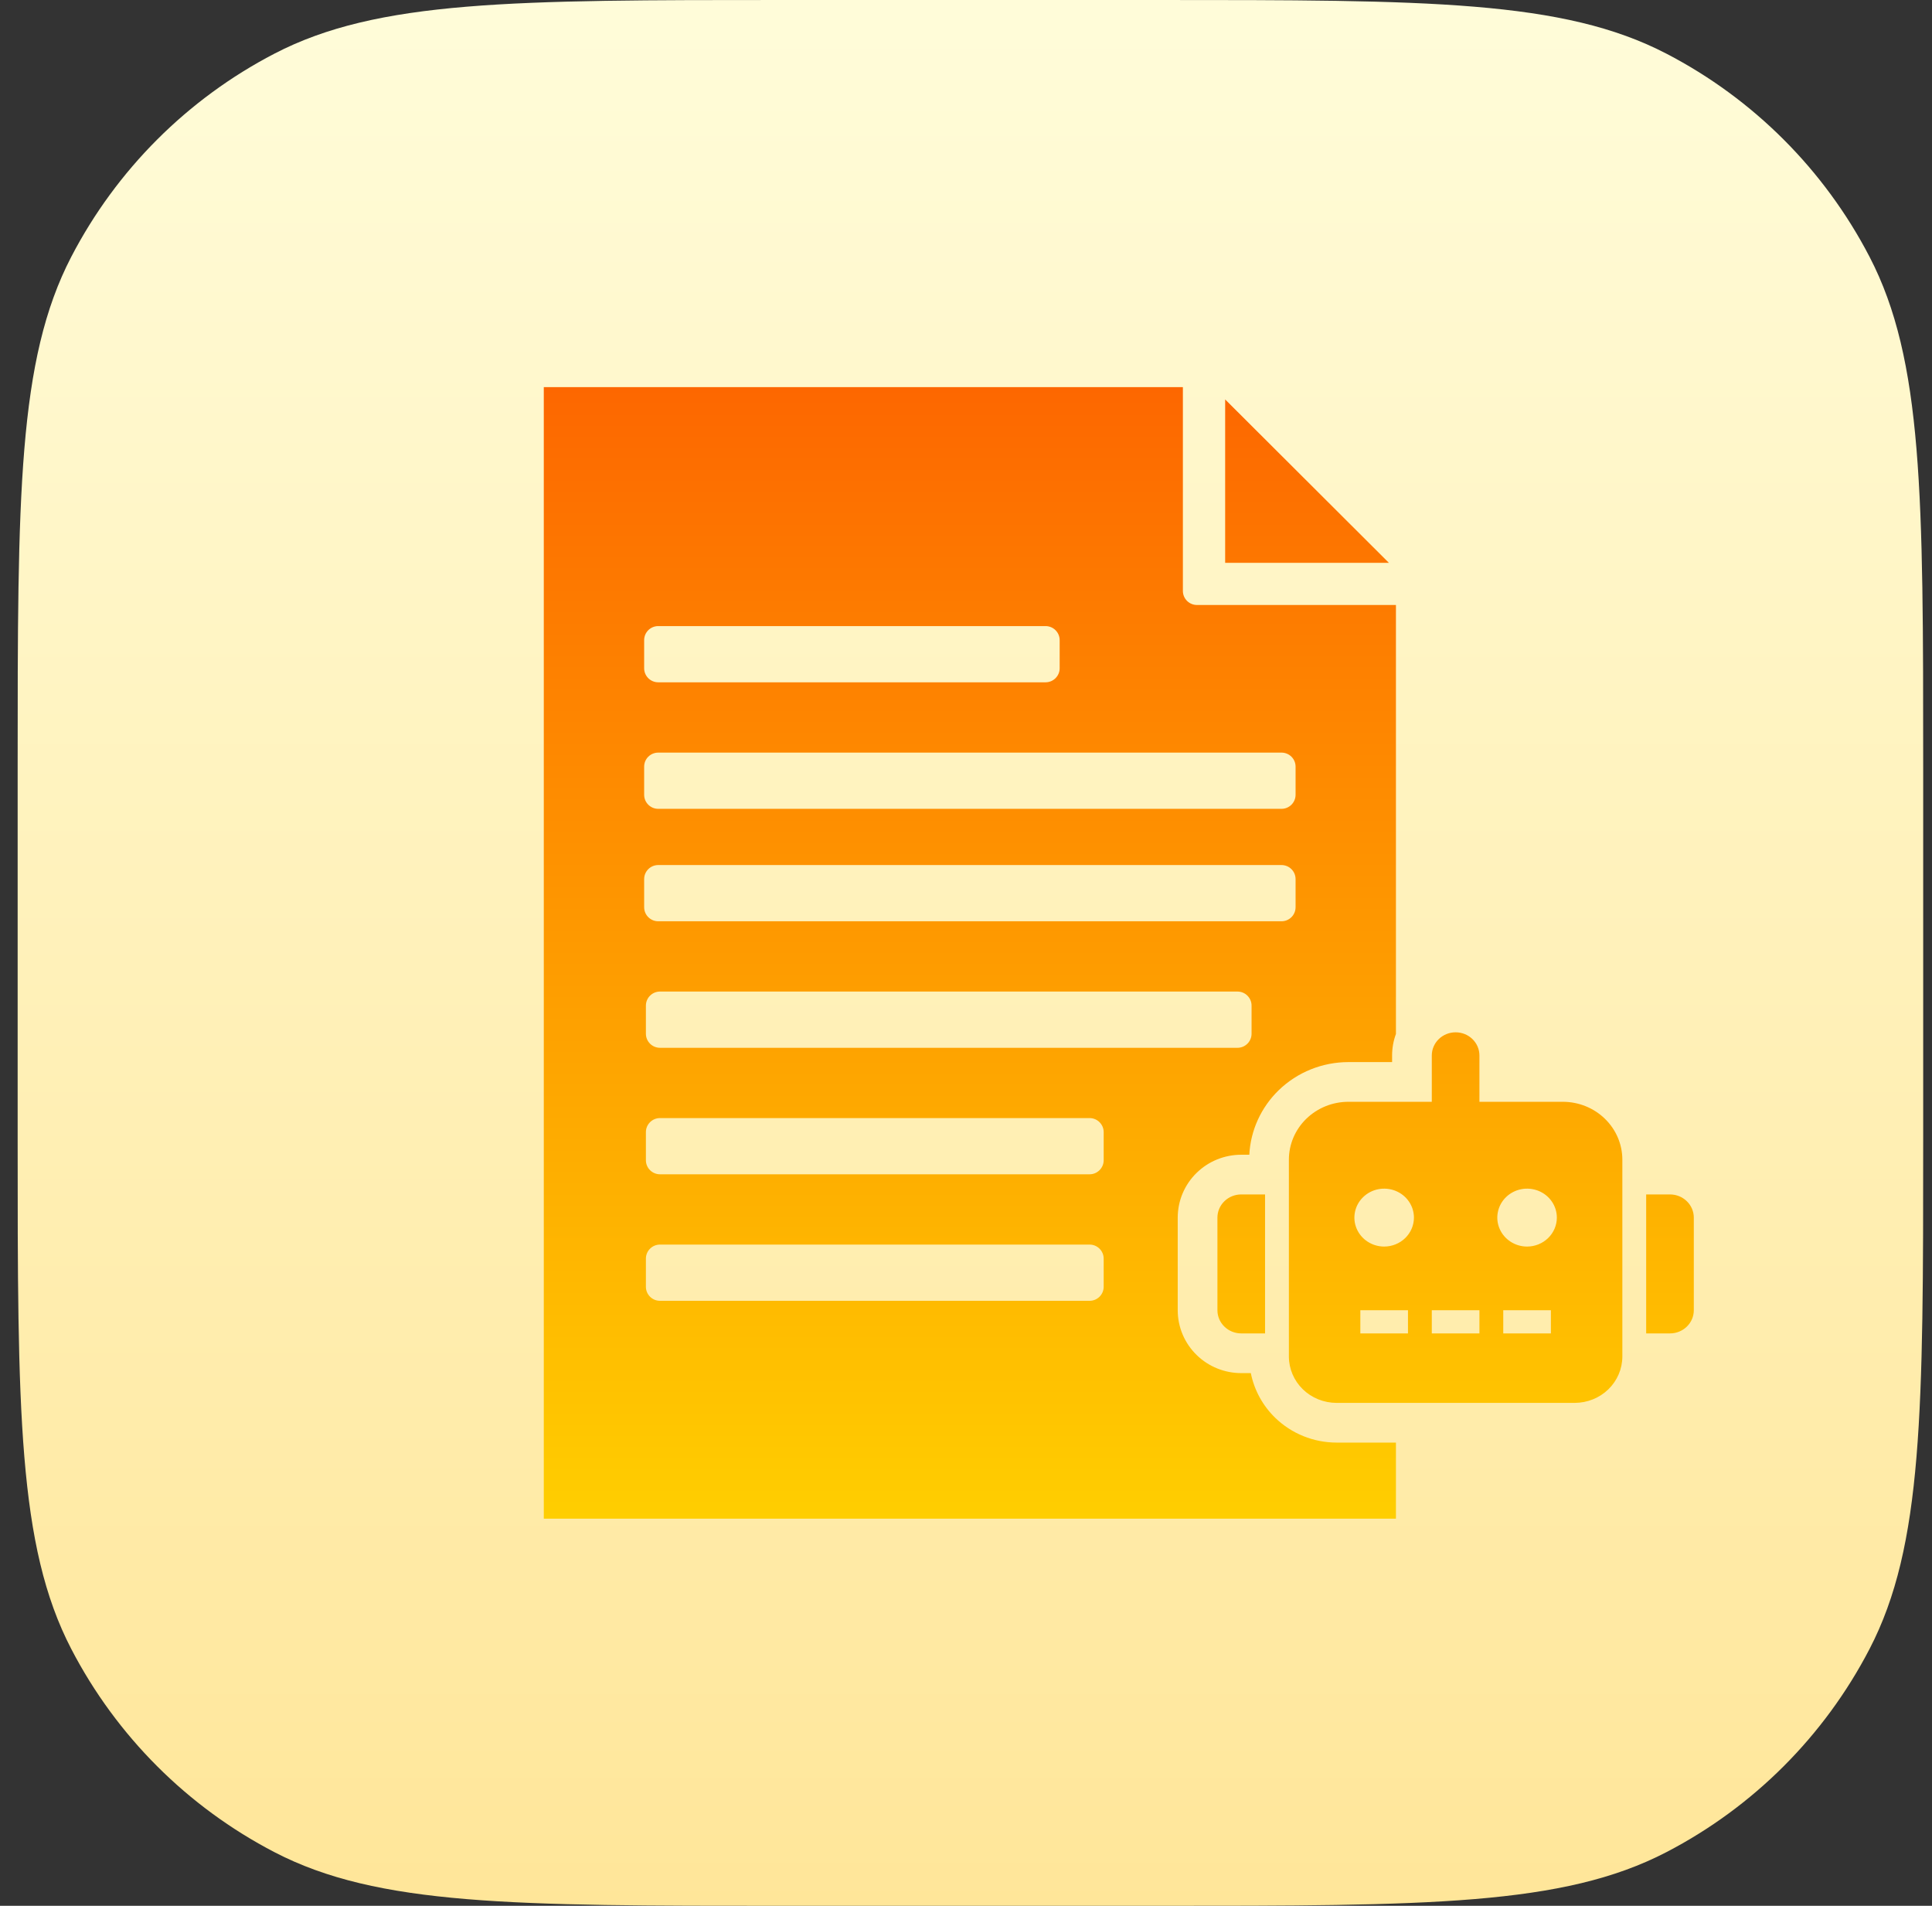 <svg width="73" height="72" viewBox="0 0 73 72" fill="none" xmlns="http://www.w3.org/2000/svg">
<rect x="0" y="0" width="73" height="72" fill="#333333" stroke="none"/>
<g clip-path="url(#clip0_7460_15292)">
<path d="M0.667 28.98C0.667 18.729 0.667 13.604 2.693 9.702C4.401 6.415 7.082 3.734 10.369 2.027C14.27 0 19.396 0 29.647 0H43.687C53.938 0 59.063 0 62.964 2.027C66.252 3.734 68.932 6.415 70.64 9.702C72.667 13.604 72.667 18.729 72.667 28.98V43.02C72.667 53.271 72.667 58.396 70.64 62.297C68.932 65.585 66.252 68.266 62.964 69.973C59.063 72 53.938 72 43.687 72H29.647C19.396 72 14.27 72 10.369 69.973C7.082 68.266 4.401 65.585 2.693 62.297C0.667 58.396 0.667 53.271 0.667 43.02V28.98Z" fill="url(#paint0_linear_7460_15292)"/>
<path fill-rule="evenodd" clip-rule="evenodd" d="M45.227 22.856H52.745V39.062C52.65 39.319 52.6 39.594 52.6 39.875V40.125H50.95C49.969 40.125 49.02 40.504 48.313 41.19C47.65 41.835 47.252 42.703 47.205 43.625H46.9C46.277 43.625 45.671 43.865 45.218 44.306C44.763 44.748 44.5 45.356 44.5 46V49.5C44.5 50.144 44.763 50.752 45.218 51.194C45.671 51.635 46.277 51.875 46.9 51.875H47.262C47.39 52.514 47.71 53.103 48.182 53.562C48.804 54.166 49.637 54.499 50.498 54.5H52.745V57.375H20.547V14.625H44.695V22.325C44.695 22.619 44.934 22.856 45.227 22.856ZM24.339 24.184C24.339 23.891 24.577 23.653 24.871 23.653H39.506C39.8 23.653 40.039 23.891 40.039 24.184V25.246C40.039 25.539 39.8 25.777 39.506 25.777H24.871C24.577 25.777 24.339 25.539 24.339 25.246V24.184ZM24.871 28.433C24.577 28.433 24.339 28.67 24.339 28.963V30.026C24.339 30.319 24.577 30.557 24.871 30.557H48.421C48.715 30.557 48.953 30.319 48.953 30.026V28.963C48.953 28.67 48.715 28.433 48.421 28.433H24.871ZM24.339 33.212C24.339 32.919 24.577 32.681 24.871 32.681H48.421C48.715 32.681 48.953 32.919 48.953 33.212V34.274C48.953 34.567 48.715 34.805 48.421 34.805H24.871C24.577 34.805 24.339 34.567 24.339 34.274V33.212ZM24.405 42.771C24.405 42.478 24.644 42.24 24.938 42.24H41.169C41.463 42.24 41.702 42.478 41.702 42.771V43.833C41.702 44.126 41.463 44.364 41.169 44.364H24.938C24.644 44.364 24.405 44.126 24.405 43.833V42.771ZM24.938 47.019C24.644 47.019 24.405 47.257 24.405 47.55V48.613C24.405 48.906 24.644 49.144 24.938 49.144H41.169C41.463 49.144 41.702 48.906 41.702 48.613V47.55C41.702 47.257 41.463 47.019 41.169 47.019H24.938ZM24.938 37.46C24.644 37.46 24.405 37.698 24.405 37.992V39.054C24.405 39.347 24.644 39.585 24.938 39.585H46.758C47.051 39.585 47.29 39.347 47.29 39.054V37.992C47.29 37.698 47.051 37.46 46.758 37.46H24.938ZM46.292 15.09L52.479 21.263H46.292V15.09ZM47.8 45.125H46.9C46.661 45.125 46.432 45.217 46.264 45.381C46.095 45.545 46 45.768 46 46V49.5C46 49.732 46.095 49.955 46.264 50.119C46.432 50.283 46.661 50.375 46.9 50.375H47.8V45.125ZM61.3 51.25V43.812C61.3 43.232 61.063 42.676 60.641 42.266C60.219 41.855 59.647 41.625 59.05 41.625H55.9V39.875C55.9 39.643 55.805 39.42 55.636 39.256C55.468 39.092 55.239 39 55 39C54.761 39 54.532 39.092 54.364 39.256C54.195 39.42 54.1 39.643 54.1 39.875V41.625H50.95C50.353 41.625 49.781 41.855 49.359 42.266C48.937 42.676 48.7 43.232 48.7 43.812V51.25C48.701 51.714 48.891 52.159 49.228 52.487C49.565 52.815 50.023 52.999 50.5 53H59.5C59.977 52.999 60.435 52.815 60.772 52.487C61.109 52.159 61.299 51.714 61.3 51.25ZM53.235 45.392C53.359 45.572 53.425 45.784 53.425 46C53.425 46.29 53.306 46.568 53.096 46.773C52.885 46.978 52.598 47.094 52.3 47.094C52.078 47.094 51.86 47.03 51.675 46.909C51.49 46.789 51.346 46.618 51.261 46.419C51.175 46.219 51.153 45.999 51.197 45.787C51.24 45.575 51.347 45.38 51.505 45.227C51.662 45.074 51.862 44.969 52.081 44.927C52.299 44.885 52.525 44.907 52.73 44.989C52.936 45.072 53.112 45.212 53.235 45.392ZM51.4 50.375V49.5H53.2V50.375H51.4ZM54.1 50.375V49.5H55.9V50.375H54.1ZM58.635 45.392C58.759 45.572 58.825 45.784 58.825 46C58.825 46.29 58.706 46.568 58.495 46.773C58.285 46.978 57.998 47.094 57.7 47.094C57.477 47.094 57.26 47.03 57.075 46.909C56.89 46.789 56.746 46.618 56.661 46.419C56.575 46.219 56.553 45.999 56.597 45.787C56.64 45.575 56.747 45.38 56.904 45.227C57.062 45.074 57.262 44.969 57.48 44.927C57.699 44.885 57.925 44.907 58.13 44.989C58.336 45.072 58.512 45.212 58.635 45.392ZM56.8 49.5H58.6V50.375H56.8V49.5ZM64 49.5V46C64 45.768 63.905 45.545 63.736 45.381C63.568 45.217 63.339 45.125 63.1 45.125H62.2V50.375H63.1C63.339 50.375 63.568 50.283 63.736 50.119C63.905 49.955 64 49.732 64 49.5Z" fill="url(#paint1_linear_7460_15292)"/>
</g>
<defs>
<linearGradient id="paint0_linear_7460_15292" x1="36.667" y1="0.192" x2="36.667" y2="71.974" gradientUnits="userSpaceOnUse">
<stop stop-color="#FFFCD9"/>
<stop offset="0.778" stop-color="#FFEBA8"/>
<stop offset="1" stop-color="#FFE699"/>
</linearGradient>
<linearGradient id="paint1_linear_7460_15292" x1="42.273" y1="14.625" x2="42.273" y2="57.375" gradientUnits="userSpaceOnUse">
<stop stop-color="#FD6700"/>
<stop offset="1" stop-color="#FFCE00"/>
</linearGradient>
<clipPath id="clip0_7460_15292">
<rect width="72" height="72" fill="white" transform="translate(0.667)"/>
</clipPath>
</defs>
</svg>

